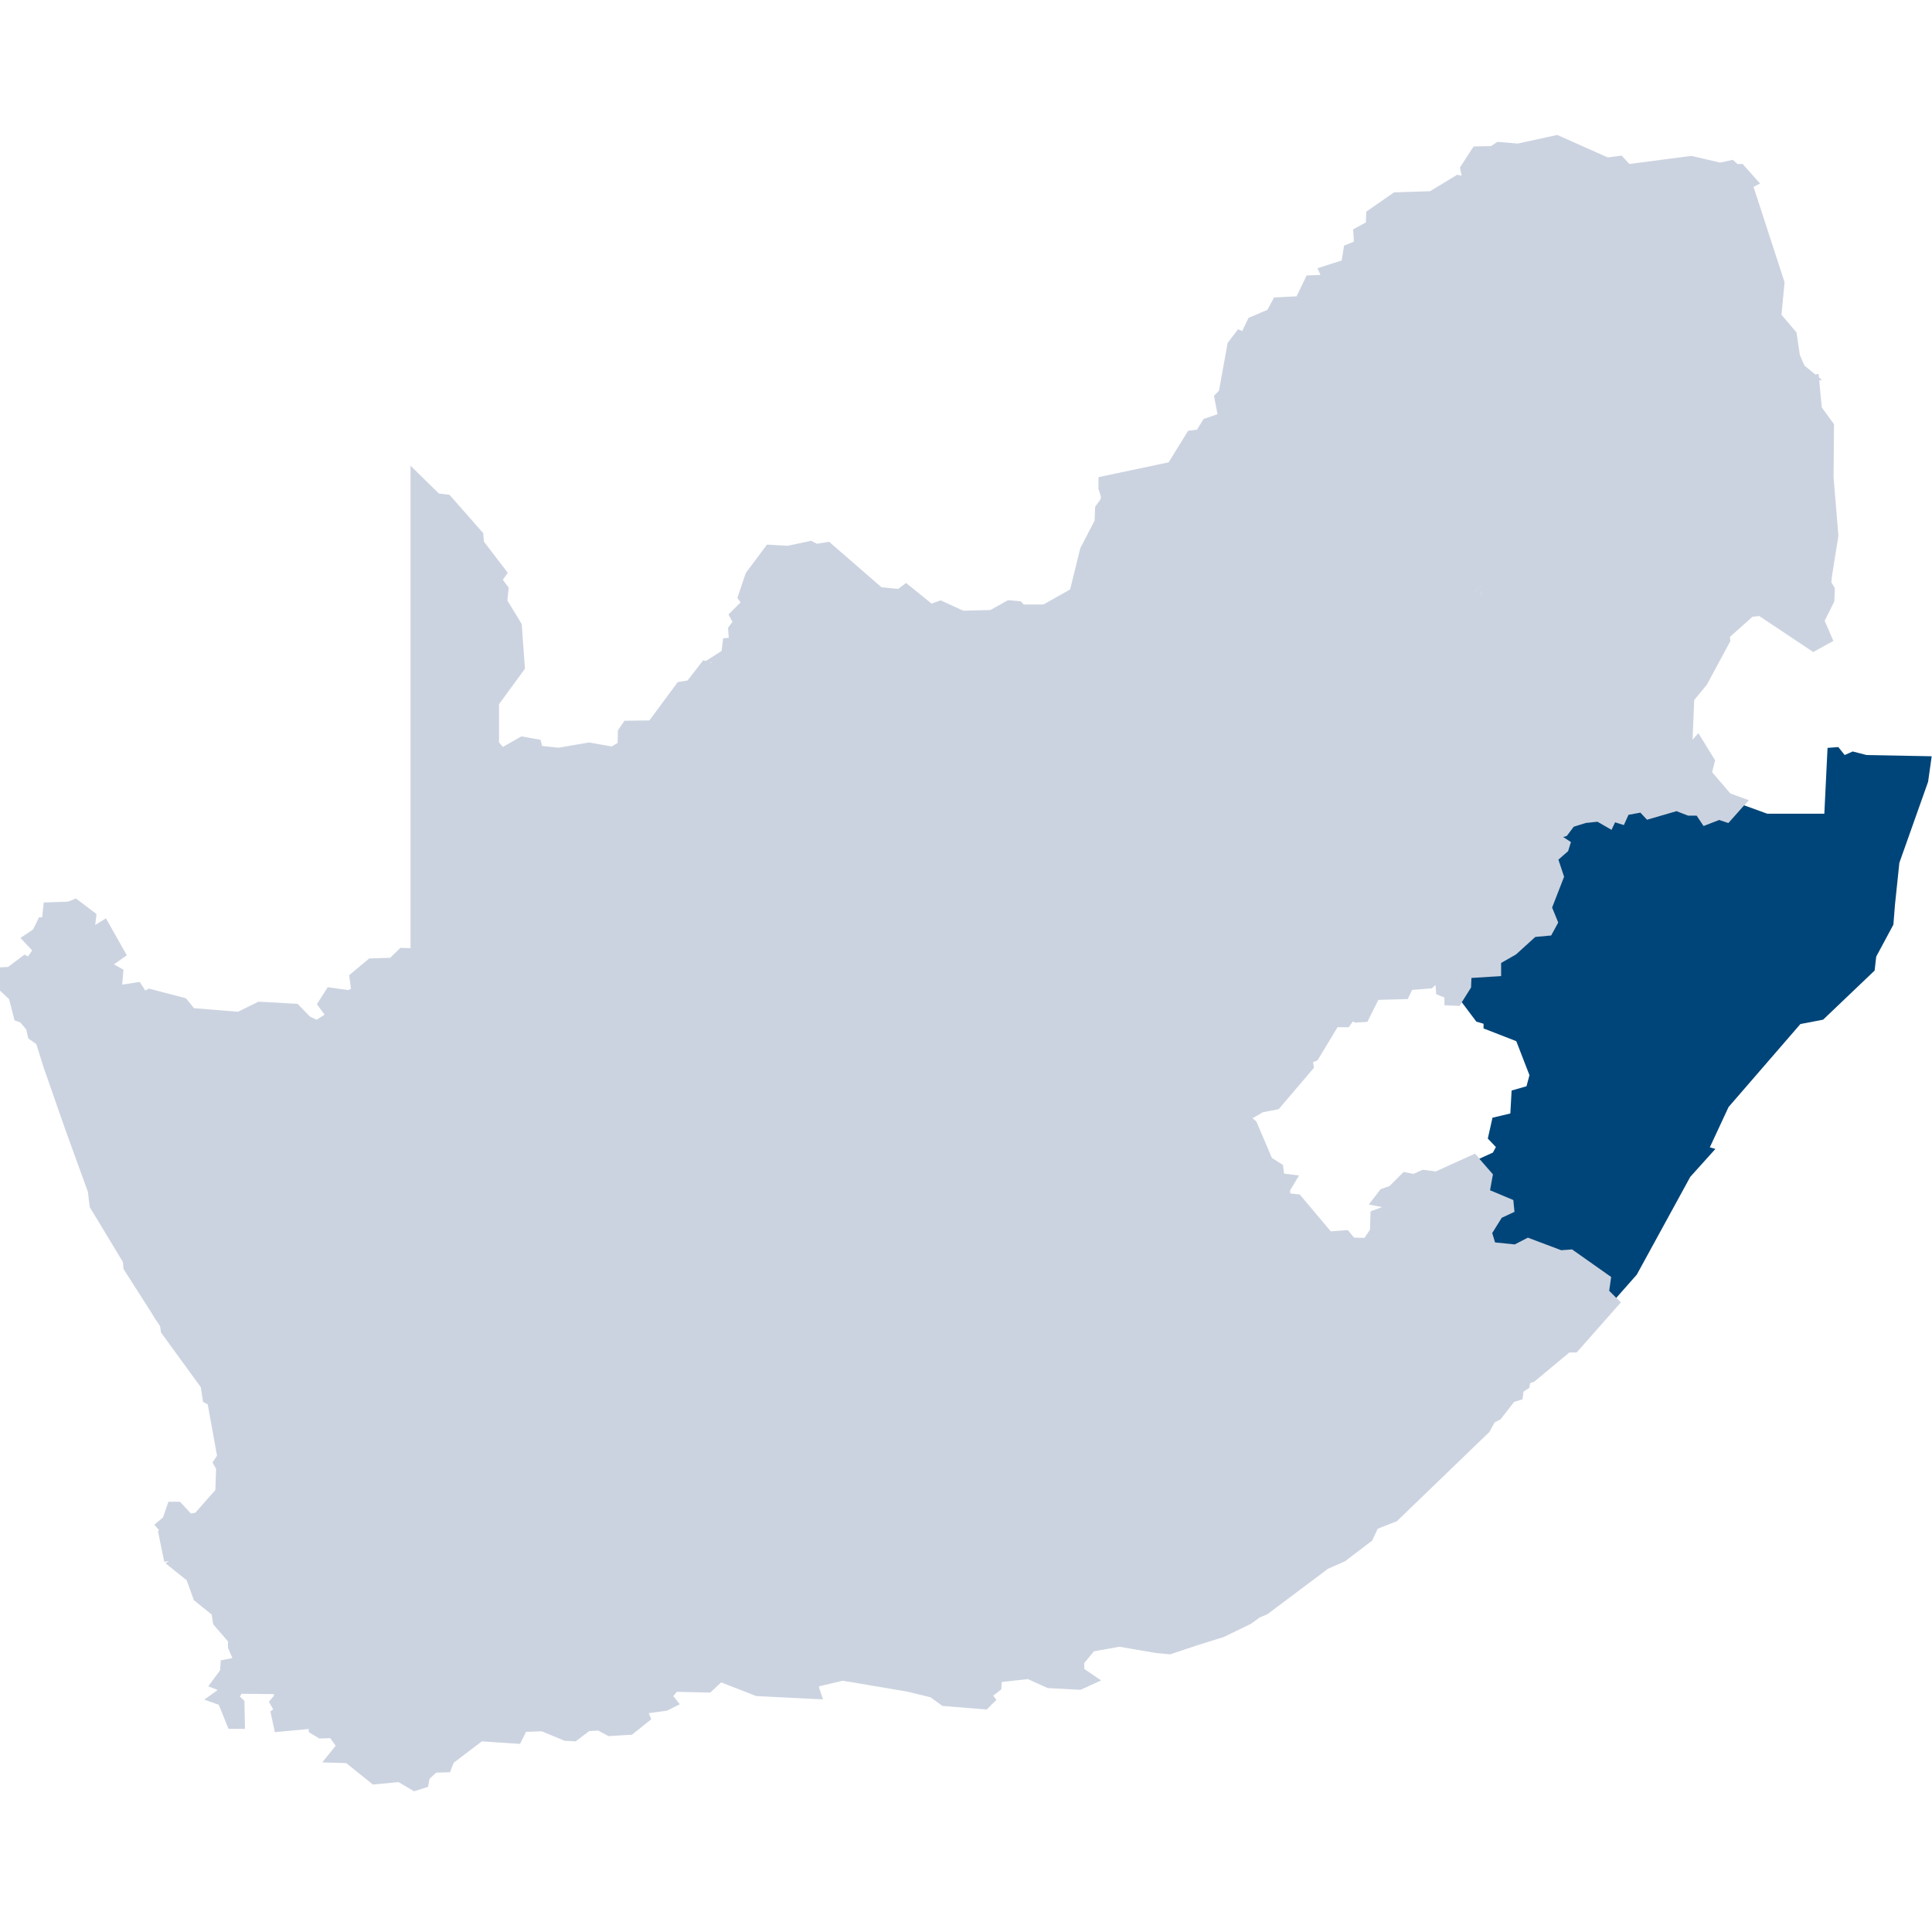 <svg xmlns="http://www.w3.org/2000/svg" width="150" height="150" viewBox="0 0 150 150">
    <g fill="none" fill-rule="evenodd">
        <path fill="#CCD3E0" stroke="#CCD3E0" d="M98.818 56.055l.408-.68.676.677 1.53.41.33.907-.019.007.158-.03 1.029.275.637-.382 1.194-.655.658.164.364 1.238 1.778.688-.036-.13.659-.184-.182-.618.996-.24-.36-.751 1.046-.644.411-1.15.863.301.94-.344.93-.992-.225-.562-.953.204-.778-1.001-.651-.038-.77-1.84.654-.6.416.112.173-.863 2.334.283.07-1.034.651-.036.214-2.177.191-.02-.946-.836-.123.052.528 1.056-1.31.709-.265-.68-.876.318-.164-3.651 1.326-.968-.05-1.036-.94.256.445.594-.75.803-.617-.217-.195.748-2.09.038-1.868.513-1.123-.364-.035.234.748.262-.173.56.662.75-.848.4-.217 2.35-1.187.396-.108-.161-.796.564-1.128-.8-1.324.722-.11 2.45-1.423.323.735 1.17-1.528.968.364 1.534-1.006-.125-.052.169.768.153v.434z"/>
        <path fill="#CCD3E0" d="M115.033 45.44l-.213.118-.533.779.706-.073z"/>
        <path fill="#CCD3E0" stroke="#CCD3E0" d="M121.391 65.585l-.64-.418-.942.279-1.843-3.095-2.731-.899-.434-.831-.474-.184-.966.357-1.804-.672-1.597.942-.181-.977-.549.305-.475-.734-3.371-1.305-.353-1.2-.203-.05-1.023.56-.802.481-1.121-.3-.737.137-.1.901-1.112.742-.765-.696-1.375 1.257-.2-.652-1.313.067-.45-.424-.456.88-1.184-.482-.677.846h-.686l-.397.76-1.206.647.83.646-.345.69.735.42-.397 1.02-2.249-.331-1.875 2.105.272 1.361-1.344-.427-.036-.895L85.48 66l-1.378.954-.822-.112-2.613.95-.557 1.115-.633.447-1.167 1.407-.517 1.7-.658.344.283.815-.736 2.032.587.734-.073.14-5.076 9.762.576 1.57 2.322 1.25.263.592 1.083.108.824 2.098 3.368 3.333 1.934.746 1.399-.24.174.566.575.262 1.049-.6.083-.46.805-.09 2.192-.631 1.352.75 1.231.327 1.15.8 1.946-.105.33.146h.502l.173-.828.826-.144.108-.506 2.474-.364.862-1.88-.083-.664.396-.66-.792-.1-.1-.825-.791-.495-1.222-2.871-.363-.297-.099-.495 1.188-.694 1.156-.23 2.475-2.905-.099-.627.561-.198 1.617-2.674h.892l.396-.56.462.197.528-.033.858-1.716 2.277-.066.33-.693 1.65-.132.397-.363.561.033.066.924.66.264v.462l.417.02.673-1.071.041-1.05 2.286-.144v-.844l1.354-.774 1.581-1.435 1.135-.103.313-.573-.459-1.13.935-2.41-.49-1.468.895-.778z"/>
        <path fill="#CCD3E0" stroke="#CCD3E0" d="M139.53 30.47l-.357.499-.466-.424-.407.233-1.74-.036-1.376.535-.94-.76-.27.085.032.647-.546.473-.026.974 1.426-.17.438 1.37-.71.08.015.214.88.88-.56.674-2.704.363-.169-.591-1.316-.549-.082.682-.605.446.486 1.049-.902.397.28.654-.785 1.156-1.137.71-.487-1.053-1.746-.15-.868 2.678-.796-.575-.31.155-.036 2.225-.716.179-.728.473-4.05.558-.811-.517-1.703-.122.111-.816-1.105-.207-.094-1.45.63-.364-1.01-.403-1.032-.939.495-.395-.035-.022-2.215.253-.037 1.184-1.497-.072v.558l-.895.34.132.174 1.828-.61.006.009 1.71-.466.092 1.902-1.327.969.123 2.729.701-.255.237.61.411-.223-.548-1.095.88-.378.842.744.343-.5 1.077-.6-.103 2.115-1.05.11-.215 2.195-.639.036-.074 1.116-2.397-.29-.186.93-.66-.177-.205.19.52 1.243.568.033.727.935 1.055-.226.492 1.23-1.22 1.302-1.212.444-.571-.2-.306.857-.819.503.43.898-1.083.262.177.6-.681.191.97.375.313.485.742-.412.177.959 1.199-.707 1.852.69.97-.36.816.318.427.818 2.716.893 1.742 2.927 1.319-.39.537-.715 1.137-.353 1.106-.118.77.445.23-.491.678.214.286-.636 1.44-.262.49.526 2.158-.627.966.372h.837l.466.699 1.011-.392.576.192.88-.99-.87-.315-1.673-1.952.248-.96-.837-1.364-.526.589-.372-.434.155-3.75 1.053-1.27 1.735-3.222-.03-.434 2.044-1.828.868-.093 4.09 2.727.898-.496-.588-1.363.805-1.611.031-.775-.279-.465.062-.65.496-3.099-.372-4.492.031-3.997-.93-1.27-.21-2.198-.97.19z"/>
        <path fill="#CCD3E0" stroke="#CCD3E0" d="M120.851 11l-2.974.65-1.488-.123-.464.31-1.24.03-.805 1.24.123.589-.247.526-.527-.124-2.045 1.24-2.789.093-1.828 1.27-.03.868-.961.526.062.992-.837.34-.186 1.178-1.642.527.248.558-.372.34-.279-.186-.805.031-.775 1.612-1.766.093-.465.867-1.456.62-.62 1.301-.402-.186-.496.65-.682 3.75-.31.31.308 1.596-1.327.459-.54.884-.689.082-1.38 2.233.127 1.486 1.62.231.877.585.676-.46 1.055-.41.42-.764h.983l-.156 1.83.921.863.723-.226.105 1.015.98-.392-.055.435 1.778.087.354-1.028 1.888-.04.922.24.984-.402 2.687 1.075-.654 1.088-1.086-.066-.01.175.531.066.063.406.6-.095.73 1.203 1.611-.03.235-.901.816.285.255-.272-.31-.414-1.828.61-.73-.973 1.185-.45v-.732l1.513.072.035-1.11 2.804-.32.754.48-.581.464.545.496 1.859.743-1.236.712.05.772 1.189.223-.104.761 1.308.093.765.487 3.765-.518.706-.458.432-.108.035-2.147.837-.42.494.357.78-2.41 2.413.207.374.81.583-.364.577-.851-.365-.852.89-.392-.446-.959.757-.557.133-1.11 2.125.885.118.412 2.1-.282.155-.187-.696-.696-.058-.86.582-.065-.135-.422-1.586.188.046-1.75.53-.459-.04-.786.878-.275.923.746 1.204-.468 1.701.036.597-.341.323.293.002-.003.324-.85.9-.176-.632-.52-.433-.992-.248-1.673-1.209-1.425.248-2.634-2.51-7.715.31-.155-.774-.867h-.372l-.31-.279-.836.186-2.262-.527-4.989.65-.589-.65-.96.124zM18.876 94.751l-.07 1.547-.801-.862-1.243 3.195h-1.065l-.963-.481h-.493l-.47 1.29-.455.092.304.81-1.163 1.745.443.692.08.486 3.088 4.243.15 1.006.359.197.798 4.405-.29.451.197.347-.069 1.966-1.793 2.035-.786.127-.878-.948h-.324l-.347 1.006-.393.335.243.278-.14.277.348 1.689.404-.081.382-.474.509.404.058.694.844.74-.255.358-1.225-1.063-.185.138 1.241.993.558 1.55 1.425 1.146.124.805 1.178 1.363v.59l.495 1.146-.403.464-.216-.217-.465.093-.031.527-.62.837.403.155v.65l-.434.31.434.155.713 1.766h.433l-.03-1.456-.496-.465.495-.805 3.068.03.34.682-.402.465.372.65-.31.248.186.868 2.014-.186.681-.217.031.65.465.28.96-.031.806 1.115-.65.806 1.022.03 2.045 1.643 1.952-.186 1.146.682.59-.186.092-.496.775-.713.93-.03.216-.558 2.448-1.86 2.82.187.185-.372-.496-.217.527-.31 1.86-.062 1.796.744.59.03 1.022-.774.991-.062.806.434 1.518-.093 1.084-.868-.155-.372.248-.402 1.58-.217.372-.186-.371-.465.681-.836 2.634.062.93-.868 2.943 1.146 4.369.217-.124-.372.124-.526 2.23-.527.008.001.065-1.094-2.354-.523.169-.761.742-.865 1.293.143.082-.466-.515-.233-.15-.957-2.163-.64-.376-.28-4.911.316-.277-1.245 1.915-2.38-.213-1.539 1.197-.832-.067-1.195 1.552.711 1.372-.045.075-.1-1.348-.777.691-.865-1.106-1.896 1.133-.867 1.03.197.396-.593h1.639l-.357-.39 1.663-1.534 1.267.897 1.674-1.013-.153-.714 1.071-.714-.798-.532.31-.665-.51-.073-.615-1.023-.291-.024-.176.657-.848.636-.971-.896.28-.421-.68-.394-3.714.578-.296 1.581-1.893 1.262-.466-1.34-4.022-.522-.055-1.196-2.313-1.156-1.097 2.844h-.652l.553 1.611-.693.832-.73-.129v.874l-1.75 1.125-.676-.956-1.543.083v.881l-1.95.557-1.534.911-.427 1.762-3.06.437.396.712-.49 1.467-1.731.418-.402-.281-.496.744-1.35-.674-1.915-1.532v-.865l-.804-.553-.421-2.528.786-.065.824-.907-.481-.577-2.155 1.812-.889-.052-1.024.717h-.606v1.828l-1.427.571-.408-1.29.247-1.185-.974-1.19.782-1.06-.09-1.54-1.753-1.082-.03-.516-.399.337-1.988-.578.59-1.358-.253-.862.256-.822-.892-2.782.312-.39-.503-.27-.684-2.336.69-.828-.85-.623.922-.593.072-.686-1.607-.703-.11-.664-1.79-1.602z"/>
        <path fill="#CCD3E0" stroke="#CCD3E0" d="M57.174 51.182l.092 2.923.535.224.9-2.904h.552l.15-.688h.772l.393-1.089 2.982.213-.367 1.511-1.19-.335-.04.115.975.65-.842.926.597.215-.3 1.712 3.17 1.293-.9 1.38 2.774 1.204.744-.567 1.332 2.56-1.207 2.011 1.485 1-.239 2.235.62.384-.05.94 2.032-.581 1.065.213-.558.644.35.729-.56.828 1.124.663-.355.859.484.26.518-.52v-1.34l.567-.399-.262-.122.35-1.086-.068-.925 1.187-.572.421 1.005 1.696-.087.488.682-1.817 2.12.57 1.263.445.068.083-.271 1.27-1.532.586-.414.59-1.179 2.907-1.057.755.103 1.418-.982 1.89.588.036.897.233.075-.158-.79 2.21-2.483 2.125.314.105-.27-.77-.44.372-.744-1.106-.86 1.733-.93.464-.889h.747l.757-.946 1.11.45.548-1.056.768.723 1.484-.076.086.28 1.135-1.038.812.739.608-.406.115-1.034.576-.107-.217-.596-1.41-.379-.328-.327-.238.396-1.093-.055v-.498l-.65-.13-.153-.381.229-.744.715.09-.282-1.19 1.411-.895-.842-1.34 1.731-.393.106-2.354 1.83-.999 1.095.777.924-.654.179.269.533-.178.213-2.31.515-.244-.414-.469.114-.373-.686-.24.18-1.2 1.53.497 1.448-.397-.466-.768-.76.12-.082-.526-.616-.077.062-1.116 1.28.078.207-.346-1.974-.79-.952.388-1.013-.262-1.481.031-.363 1.052-2.667-.13.017-.137-.812.325-.11-1.064-.425.132-1.3-1.216.13-1.539h-.165l-.367.669-1.168.452-.901.614-1.058-.706-1.894-.27-.14-1.648-4.916 1.04v.425l.202.648-.06.425-.406.567-.04 1.032-1.134 2.187-.83 3.36-2.369 1.337h-1.883l-.242-.264-.648-.06-1.337.749-2.348.06-1.68-.769-.77.284-1.903-1.539-.466.344-1.64-.162-4.008-3.482-.89.142-.426-.223-1.721.364-1.397-.08-1.437 1.923-.547 1.62.344.485-.972.972.284.526-.425.567.08 1.094-.526.04-.101.81-.351.225zM124.419 100.39l.145-1.019-2.647-1.867-.773.058-2.49-.938-.955.492-1.997-.203-.377-1.247.933-1.5.806-.376-.028-.282-1.9-.797.253-1.392-.998-1.144-2.84 1.29-1.022-.132-.726.33-.66-.132-.99.99-.66.232-.33.429.824.165-.198.726-.89.33-.034 1.221-.66.99-1.32-.033-.462-.56-1.32.098-2.443-2.904-.486-.052-.984 2.148-2.401.353-.107.497-.823.143-.186.892h-1.002l-.317-.14-1.996.109-1.216-.848-1.207-.32-1.228-.682-2.038.587-.486.054-.06.328-1.46.834-1.002-.455-.113-.366-.867.149-.162 1.247 1.41.291-1.264.796.595.86-1.407 2.09-.433.997-1.444-.39-3.903 1.81-1.853.132-.397 3.101-1.9-.036-.27.846-1.17-.367v.287l.212.03-.411.881 1.057.705-1.403.936.156.729-2.243 1.358-1.206-.855-1.017.94.776.846H63.92l-.43.645-1.133-.216-.62.474 1.059 1.814-.546.682 1.332.769-.544.725-1.72.057-.922-.423.036.661-1.174.817.2 1.451-1.9 2.362.136.61 4.675-.302.45.337 2.373.701.158 1.002.62.281-.228 1.287-1.49-.166-.496.578-.037.167 2.285.508-.094 1.561 4.623.785 1.92.464.9.651 3.067.248.279-.279-.28-.372.837-.65.062-.775 2.572-.279 1.58.713 2.324.124.682-.31-.775-.527-.031-.898.992-1.209 2.261-.403 2.882.496.991.093 1.952-.65 2.076-.651 2.045-.992.682-.496.589-.247 4.71-3.532 1.332-.59 1.951-1.487.465-.991 1.58-.62 7.065-6.816.434-.806.495-.248 1.085-1.394.496-.155.062-.496.464-.31.062-.433.527-.186 2.789-2.324h.526l2.98-3.375z"/>
        <path fill="#CCD3E0" stroke="#CCD3E0" d="M32.373 74.124l-1.089-.026-.784.76-1.645.05-1.215 1.013.152 1.113-.659.355-1.442-.203-.481.76.709.961-1.291.835-.861-.404-.886-.912-2.708-.151-1.595.784-3.771-.304-.658-.81-2.531-.658-.962.507.177-.658-.228-.355-1.67.253.126-1.468-.936-.531.025-.43.532-.228.506-.355-1.139-2.025-.937.583-.253-.481.102-.911-1.14-.861-.455.177-1.519.05-.126 1.165h-.38l-.38.785-.607.405.785.835-.81 1.164-.38-.202-1.14.86-.556.026-.253.633 1.152 1.08.395 1.535.325.116.627.743.14.628.604.418.627 1.999 1.72 4.926 1.72 4.74.14 1.14 2.579 4.275.046.535 2.096 3.28.906-1.36-.417-1.113.748-.15.492-1.354h.95l.961.481h.619l1.403-3.608.54.58.032-.72.91-.304 2.128 1.903.096.573 1.691.74-.134 1.272-.522.336.697.51-.856 1.028.553 1.89.838.452-.513.641.86 2.68-.26.828.263.89-.44 1.013 1.206.35.942-.796.073 1.235 1.752 1.083.116 1.966-.662.898.882 1.078-.269 1.288.211.669.635-.254v-1.985h.94l1.037-.726.864.05 2.38-2.002 1.066 1.278-1.238 1.362-.45.037.3 1.803.845.58v.888l1.692 1.354.92.46.533-.802.63.44 1.257-.303.336-1.008-.635-1.143 3.433-.49.398-1.64 1.764-1.048 1.658-.474v-.975l2.271-.122.562.795 1.136-.73v-1.187l1.023.18.337-.405-.684-1.996h.998l1.17-3.032 3.047 1.523.049 1.073 3.915.508.359 1.031 1.2-.8.321-1.717 4.224-.658 1.278.74-.338.506.369.34.389-.292.237-.888.945.079.623 1.038.234.034v-.88l1.34.42.232-.73 1.827.035.392-3.064 2.162-.154 3.982-1.847 1.21.327.283-.652 1.246-1.853-.695-1.004.672-.423-.67-.138.22-1.684-1.912-.738-.037-.035-3.477-3.442-.753-1.917-1.068-.107-.31-.698-2.339-1.259-.714-1.944 5.103-9.812-.56-.7.77-2.126-.363-1.048.848-.444.26-.857-.637-.098-.806-1.785 1.77-2.066-.11-.155-1.772.092-.356-.848-.427.205.051.69-.247.767.634.296-1.047.737v1.29l-.917.916-1.19-.637.362-.875-1.207-.712.695-1.025-.367-.766.22-.253-.131-.026-2.573.735.07-1.332-.635-.394.24-2.248-1.625-1.093 1.305-2.174-.94-1.806-.511.39-3.564-1.546.893-1.37-2.988-1.218.298-1.696-.897-.323.95-1.046-.818-.546.318-.902 1.142.322.113-.462-2.041-.145-.385 1.063h-.721l-.15.688h-.585l-.953 3.074-1.318-.553-.088-2.817-.929-.111-.24.599-.759-.253-1.114 1.443-.759.126-2.227 3.012-1.924.025-.278.405-.026 1.114-.86.506-1.848-.329-2.354.405-1.696-.177-.126-.506-.987-.177-1.646.936-.683-.81v-3.315l2-2.734-.228-3.164-1.14-1.873.102-.962-.557-.76.38-.53-1.721-2.253-.051-.633-2.38-2.708-.809-.102-1.468-1.442z"/>
        <path fill="#004579" d="M141.89 58.065l-.249 5.112h-4.43l-1.799-.652-1.221 1.374-.714-.238-1.212.469-.538-.807h-.668l-.897-.345-2.287.664-.514-.55-.926.169-.36.797-.683-.216-.273.585-1.093-.63-.901.096-.942.292-.539.718-.28.083.6.392-.218.707-.754.656.442 1.328-.929 2.393.473 1.164-.547 1.004-1.231.112-1.5 1.361-1.156.66v1.02l-2.303.143-.03.742-.719 1.145 1.13 1.506.56.165v.363l2.542.99 1.023 2.64-.23.86-1.156.33-.099 1.782-1.386.33-.363 1.617.627.66-.231.429-1.056.48 1.056 1.21-.225 1.238 1.807.758.091.914-.987.46-.741 1.19.22.727 1.53.156 1.019-.525 2.592.976.84-.063 3.033 2.14-.153 1.073.55.55 1.594-1.805 4.152-7.591 1.952-2.17-.434-.123 1.456-3.13 5.577-6.444 1.766-.34 3.997-3.812.124-1.084 1.333-2.48.123-1.548.341-3.254 2.231-6.29.279-1.982-5.05-.094-1.085-.278-.62.278-.495-.62z"/>
    </g>
</svg>

